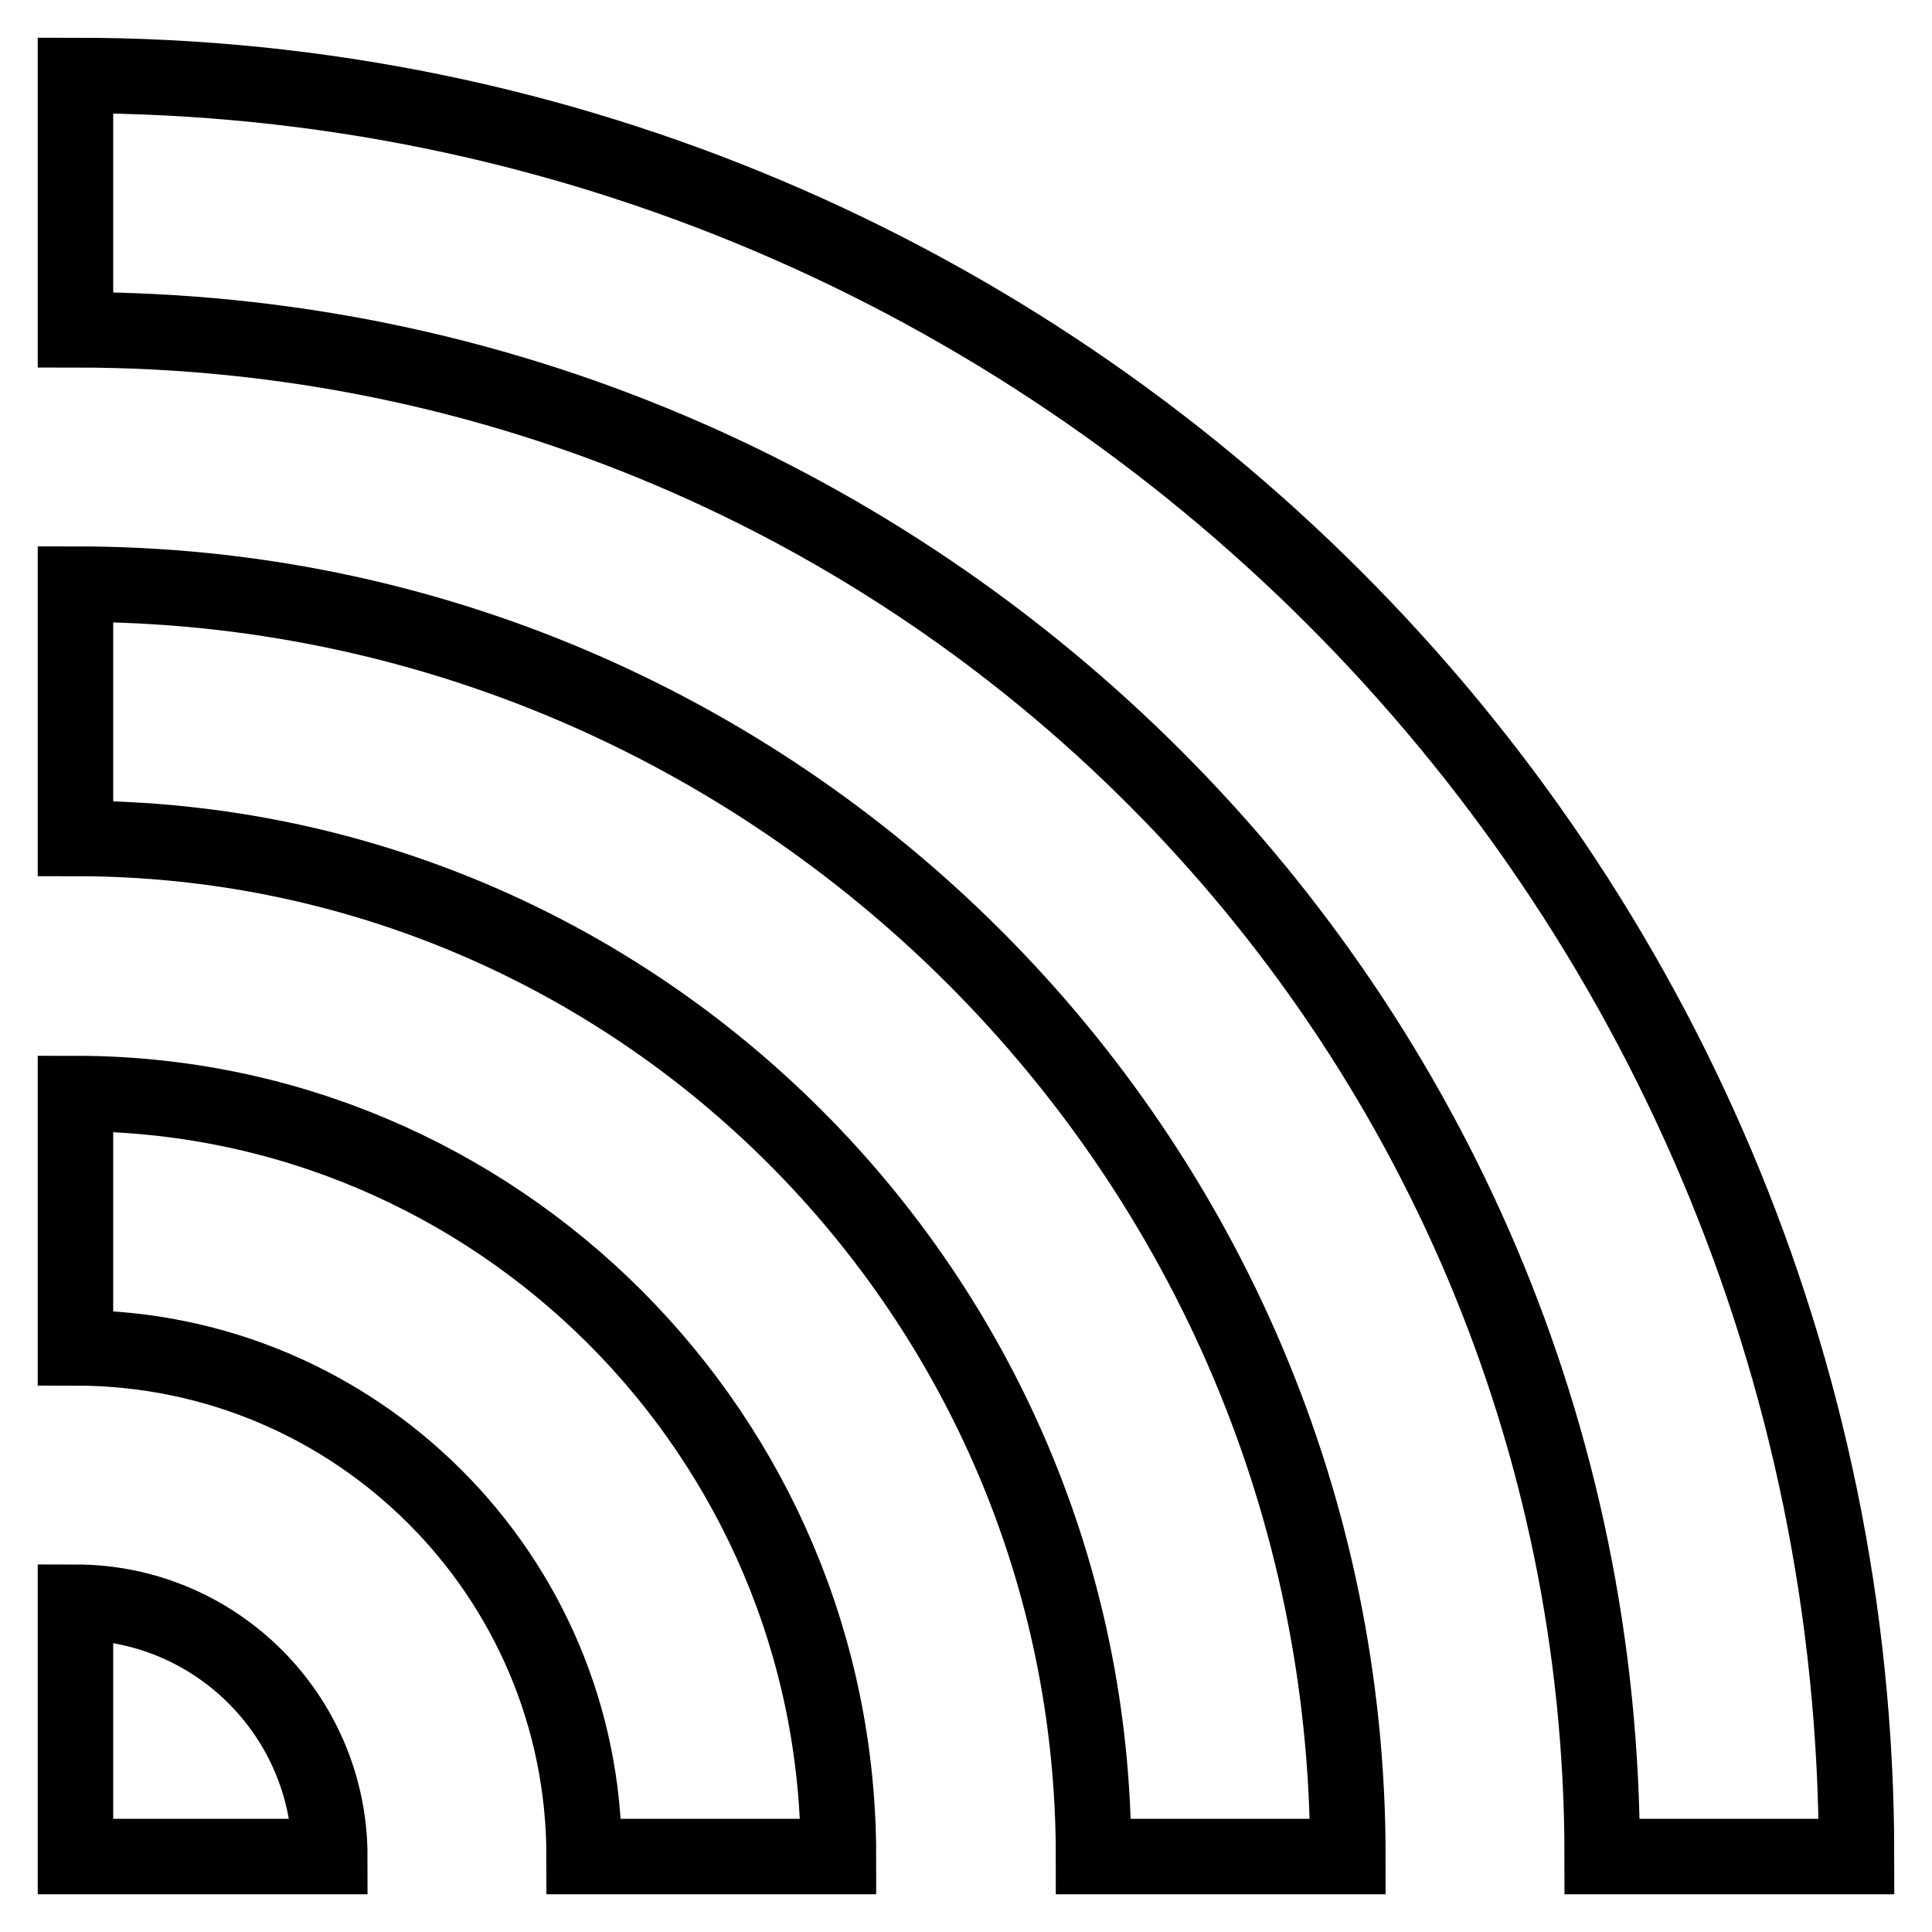 <?xml version="1.0" encoding="utf-8"?>
<!-- Svg Vector Icons : http://www.onlinewebfonts.com/icon -->
<!DOCTYPE svg PUBLIC "-//W3C//DTD SVG 1.1//EN" "http://www.w3.org/Graphics/SVG/1.1/DTD/svg11.dtd">
<svg version="1.1" xmlns="http://www.w3.org/2000/svg" xmlns:xlink="http://www.w3.org/1999/xlink" x="0px" y="0px" viewBox="0 0 256 256" enable-background="new 0 0 256 256" xml:space="preserve">
<g> <path stroke-width="10" fill-opacity="0" stroke="#000000"  d="M246,246h-33.7c0-111.5-90.7-202.3-202.3-202.3V10C140.1,10,246,115.9,246,246L246,246z M178.6,246h-33.7 c0-74.4-60.5-134.9-134.9-134.9V77.4C102.9,77.4,178.6,153.1,178.6,246L178.6,246z M111.1,246H77.4c0-37.2-30.2-67.4-67.4-67.4 v-33.7C65.8,144.9,111.1,190.2,111.1,246L111.1,246z M43.7,246c0-18.6-15.1-33.7-33.7-33.7V246H43.7z"/></g>
</svg>
